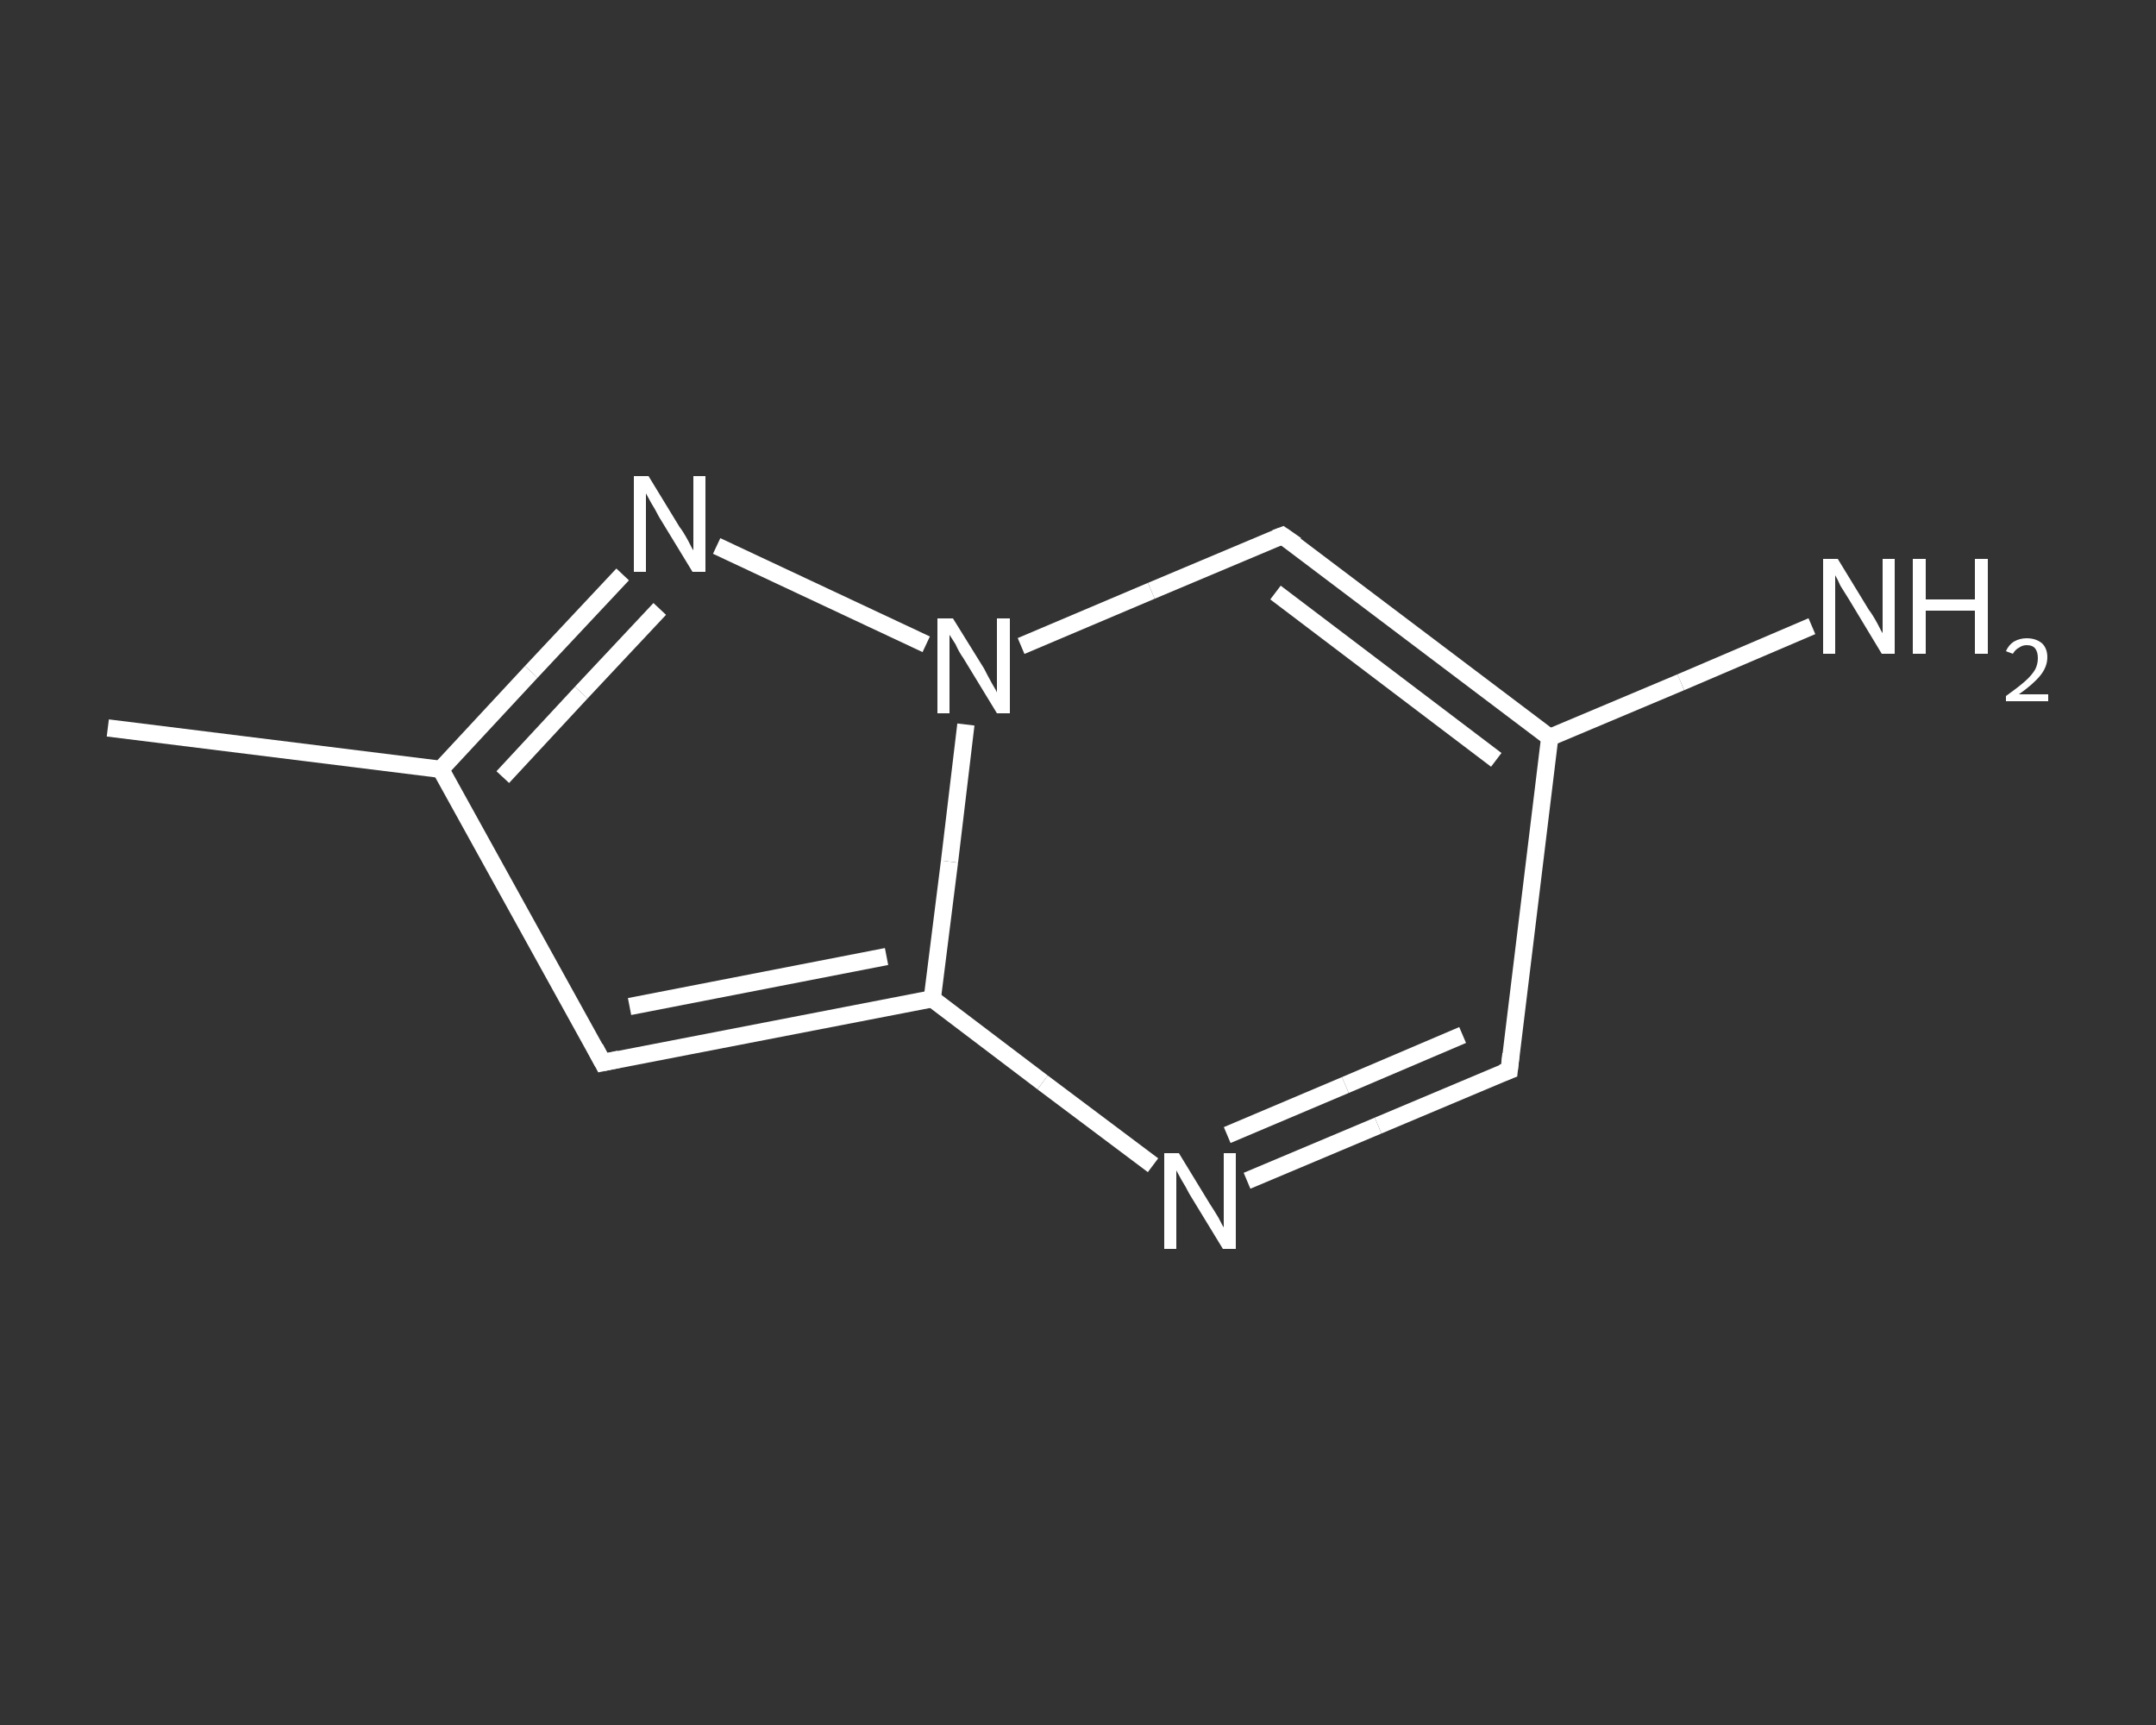 <?xml version='1.0' encoding='iso-8859-1'?>
<svg version='1.1' baseProfile='full'
              xmlns='http://www.w3.org/2000/svg'
                      xmlns:rdkit='http://www.rdkit.org/xml'
                      xmlns:xlink='http://www.w3.org/1999/xlink'
                  xml:space='preserve'
width='250px' height='200px' viewBox='0 0 250 200'>
<rect x="0" y="0" width="250" height="200" fill="#333333" stroke="none"/>
<!-- END OF HEADER -->
<rect style='opacity:1.0;fill:transparent;stroke:none' width='250.0' height='200.0' x='0.0' y='0.0'> </rect>
<path class='bond-0 atom-0 atom-1' d='M 12.5,84.4 L 51.1,89.2' style='fill:none;fill-rule:evenodd;stroke:#FFFFFF;stroke-width:2.0px;stroke-linecap:butt;stroke-linejoin:miter;stroke-opacity:1' />
<path class='bond-1 atom-1 atom-2' d='M 51.1,89.2 L 69.9,123.2' style='fill:none;fill-rule:evenodd;stroke:#FFFFFF;stroke-width:2.0px;stroke-linecap:butt;stroke-linejoin:miter;stroke-opacity:1' />
<path class='bond-2 atom-2 atom-3' d='M 69.9,123.2 L 108.1,115.8' style='fill:none;fill-rule:evenodd;stroke:#FFFFFF;stroke-width:2.0px;stroke-linecap:butt;stroke-linejoin:miter;stroke-opacity:1' />
<path class='bond-2 atom-2 atom-3' d='M 73.0,116.7 L 102.8,110.9' style='fill:none;fill-rule:evenodd;stroke:#FFFFFF;stroke-width:2.0px;stroke-linecap:butt;stroke-linejoin:miter;stroke-opacity:1' />
<path class='bond-3 atom-3 atom-4' d='M 108.1,115.8 L 120.9,125.5' style='fill:none;fill-rule:evenodd;stroke:#FFFFFF;stroke-width:2.0px;stroke-linecap:butt;stroke-linejoin:miter;stroke-opacity:1' />
<path class='bond-3 atom-3 atom-4' d='M 120.9,125.5 L 133.7,135.1' style='fill:none;fill-rule:evenodd;stroke:#FFFFFF;stroke-width:2.0px;stroke-linecap:butt;stroke-linejoin:miter;stroke-opacity:1' />
<path class='bond-4 atom-4 atom-5' d='M 144.6,136.9 L 159.8,130.5' style='fill:none;fill-rule:evenodd;stroke:#FFFFFF;stroke-width:2.0px;stroke-linecap:butt;stroke-linejoin:miter;stroke-opacity:1' />
<path class='bond-4 atom-4 atom-5' d='M 159.8,130.5 L 175.0,124.1' style='fill:none;fill-rule:evenodd;stroke:#FFFFFF;stroke-width:2.0px;stroke-linecap:butt;stroke-linejoin:miter;stroke-opacity:1' />
<path class='bond-4 atom-4 atom-5' d='M 142.3,131.6 L 156.0,125.8' style='fill:none;fill-rule:evenodd;stroke:#FFFFFF;stroke-width:2.0px;stroke-linecap:butt;stroke-linejoin:miter;stroke-opacity:1' />
<path class='bond-4 atom-4 atom-5' d='M 156.0,125.8 L 169.6,120.0' style='fill:none;fill-rule:evenodd;stroke:#FFFFFF;stroke-width:2.0px;stroke-linecap:butt;stroke-linejoin:miter;stroke-opacity:1' />
<path class='bond-5 atom-5 atom-6' d='M 175.0,124.1 L 179.7,85.5' style='fill:none;fill-rule:evenodd;stroke:#FFFFFF;stroke-width:2.0px;stroke-linecap:butt;stroke-linejoin:miter;stroke-opacity:1' />
<path class='bond-6 atom-6 atom-7' d='M 179.7,85.5 L 194.9,79.1' style='fill:none;fill-rule:evenodd;stroke:#FFFFFF;stroke-width:2.0px;stroke-linecap:butt;stroke-linejoin:miter;stroke-opacity:1' />
<path class='bond-6 atom-6 atom-7' d='M 194.9,79.1 L 210.1,72.6' style='fill:none;fill-rule:evenodd;stroke:#FFFFFF;stroke-width:2.0px;stroke-linecap:butt;stroke-linejoin:miter;stroke-opacity:1' />
<path class='bond-7 atom-6 atom-8' d='M 179.7,85.5 L 148.7,62.1' style='fill:none;fill-rule:evenodd;stroke:#FFFFFF;stroke-width:2.0px;stroke-linecap:butt;stroke-linejoin:miter;stroke-opacity:1' />
<path class='bond-7 atom-6 atom-8' d='M 173.5,88.1 L 147.9,68.7' style='fill:none;fill-rule:evenodd;stroke:#FFFFFF;stroke-width:2.0px;stroke-linecap:butt;stroke-linejoin:miter;stroke-opacity:1' />
<path class='bond-8 atom-8 atom-9' d='M 148.7,62.1 L 133.5,68.5' style='fill:none;fill-rule:evenodd;stroke:#FFFFFF;stroke-width:2.0px;stroke-linecap:butt;stroke-linejoin:miter;stroke-opacity:1' />
<path class='bond-8 atom-8 atom-9' d='M 133.5,68.5 L 118.4,74.9' style='fill:none;fill-rule:evenodd;stroke:#FFFFFF;stroke-width:2.0px;stroke-linecap:butt;stroke-linejoin:miter;stroke-opacity:1' />
<path class='bond-9 atom-9 atom-10' d='M 107.4,74.7 L 83.1,63.3' style='fill:none;fill-rule:evenodd;stroke:#FFFFFF;stroke-width:2.0px;stroke-linecap:butt;stroke-linejoin:miter;stroke-opacity:1' />
<path class='bond-10 atom-10 atom-1' d='M 72.2,66.6 L 61.6,77.9' style='fill:none;fill-rule:evenodd;stroke:#FFFFFF;stroke-width:2.0px;stroke-linecap:butt;stroke-linejoin:miter;stroke-opacity:1' />
<path class='bond-10 atom-10 atom-1' d='M 61.6,77.9 L 51.1,89.2' style='fill:none;fill-rule:evenodd;stroke:#FFFFFF;stroke-width:2.0px;stroke-linecap:butt;stroke-linejoin:miter;stroke-opacity:1' />
<path class='bond-10 atom-10 atom-1' d='M 76.5,70.6 L 67.4,80.3' style='fill:none;fill-rule:evenodd;stroke:#FFFFFF;stroke-width:2.0px;stroke-linecap:butt;stroke-linejoin:miter;stroke-opacity:1' />
<path class='bond-10 atom-10 atom-1' d='M 67.4,80.3 L 58.3,90.1' style='fill:none;fill-rule:evenodd;stroke:#FFFFFF;stroke-width:2.0px;stroke-linecap:butt;stroke-linejoin:miter;stroke-opacity:1' />
<path class='bond-11 atom-9 atom-3' d='M 112.0,84.0 L 110.1,99.9' style='fill:none;fill-rule:evenodd;stroke:#FFFFFF;stroke-width:2.0px;stroke-linecap:butt;stroke-linejoin:miter;stroke-opacity:1' />
<path class='bond-11 atom-9 atom-3' d='M 110.1,99.9 L 108.1,115.8' style='fill:none;fill-rule:evenodd;stroke:#FFFFFF;stroke-width:2.0px;stroke-linecap:butt;stroke-linejoin:miter;stroke-opacity:1' />
<path d='M 69.0,121.5 L 69.9,123.2 L 71.8,122.8' style='fill:none;stroke:#FFFFFF;stroke-width:2.0px;stroke-linecap:butt;stroke-linejoin:miter;stroke-opacity:1;' />
<path d='M 174.2,124.4 L 175.0,124.1 L 175.2,122.2' style='fill:none;stroke:#FFFFFF;stroke-width:2.0px;stroke-linecap:butt;stroke-linejoin:miter;stroke-opacity:1;' />
<path d='M 150.3,63.2 L 148.7,62.1 L 147.9,62.4' style='fill:none;stroke:#FFFFFF;stroke-width:2.0px;stroke-linecap:butt;stroke-linejoin:miter;stroke-opacity:1;' />
<path class='atom-4' d='M 136.7 133.7
L 140.3 139.6
Q 140.7 140.2, 141.3 141.2
Q 141.8 142.2, 141.9 142.3
L 141.9 133.7
L 143.3 133.7
L 143.3 144.8
L 141.8 144.8
L 137.9 138.4
Q 137.5 137.6, 137.0 136.8
Q 136.5 135.9, 136.4 135.7
L 136.4 144.8
L 135.0 144.8
L 135.0 133.7
L 136.7 133.7
' fill='#FFFFFF'/>
<path class='atom-7' d='M 213.1 64.8
L 216.7 70.7
Q 217.1 71.2, 217.7 72.3
Q 218.2 73.3, 218.3 73.4
L 218.3 64.8
L 219.7 64.8
L 219.7 75.8
L 218.2 75.8
L 214.4 69.5
Q 213.9 68.7, 213.4 67.9
Q 213.0 67.0, 212.8 66.7
L 212.8 75.8
L 211.4 75.8
L 211.4 64.8
L 213.1 64.8
' fill='#FFFFFF'/>
<path class='atom-7' d='M 221.8 64.8
L 223.3 64.8
L 223.3 69.5
L 229.0 69.5
L 229.0 64.8
L 230.5 64.8
L 230.5 75.8
L 229.0 75.8
L 229.0 70.8
L 223.3 70.8
L 223.3 75.8
L 221.8 75.8
L 221.8 64.8
' fill='#FFFFFF'/>
<path class='atom-7' d='M 232.6 75.5
Q 232.9 74.8, 233.5 74.4
Q 234.2 74.0, 235.0 74.0
Q 236.1 74.0, 236.8 74.6
Q 237.4 75.2, 237.4 76.2
Q 237.4 77.3, 236.6 78.3
Q 235.8 79.3, 234.1 80.5
L 237.5 80.5
L 237.5 81.3
L 232.6 81.3
L 232.6 80.7
Q 234.0 79.7, 234.8 79.0
Q 235.6 78.3, 236.0 77.6
Q 236.3 77.0, 236.3 76.3
Q 236.3 75.6, 236.0 75.2
Q 235.7 74.8, 235.0 74.8
Q 234.5 74.8, 234.1 75.1
Q 233.7 75.3, 233.4 75.8
L 232.6 75.5
' fill='#FFFFFF'/>
<path class='atom-9' d='M 110.5 71.7
L 114.1 77.5
Q 114.4 78.1, 115.0 79.2
Q 115.6 80.2, 115.6 80.3
L 115.6 71.7
L 117.1 71.7
L 117.1 82.7
L 115.6 82.7
L 111.7 76.3
Q 111.2 75.6, 110.8 74.7
Q 110.3 73.9, 110.1 73.6
L 110.1 82.7
L 108.7 82.7
L 108.7 71.7
L 110.5 71.7
' fill='#FFFFFF'/>
<path class='atom-10' d='M 75.2 55.2
L 78.8 61.1
Q 79.2 61.6, 79.8 62.7
Q 80.3 63.7, 80.4 63.8
L 80.4 55.2
L 81.8 55.2
L 81.8 66.3
L 80.3 66.3
L 76.4 59.9
Q 76.0 59.1, 75.5 58.3
Q 75.0 57.4, 74.9 57.2
L 74.9 66.3
L 73.5 66.3
L 73.5 55.2
L 75.2 55.2
' fill='#FFFFFF'/>
</svg>
